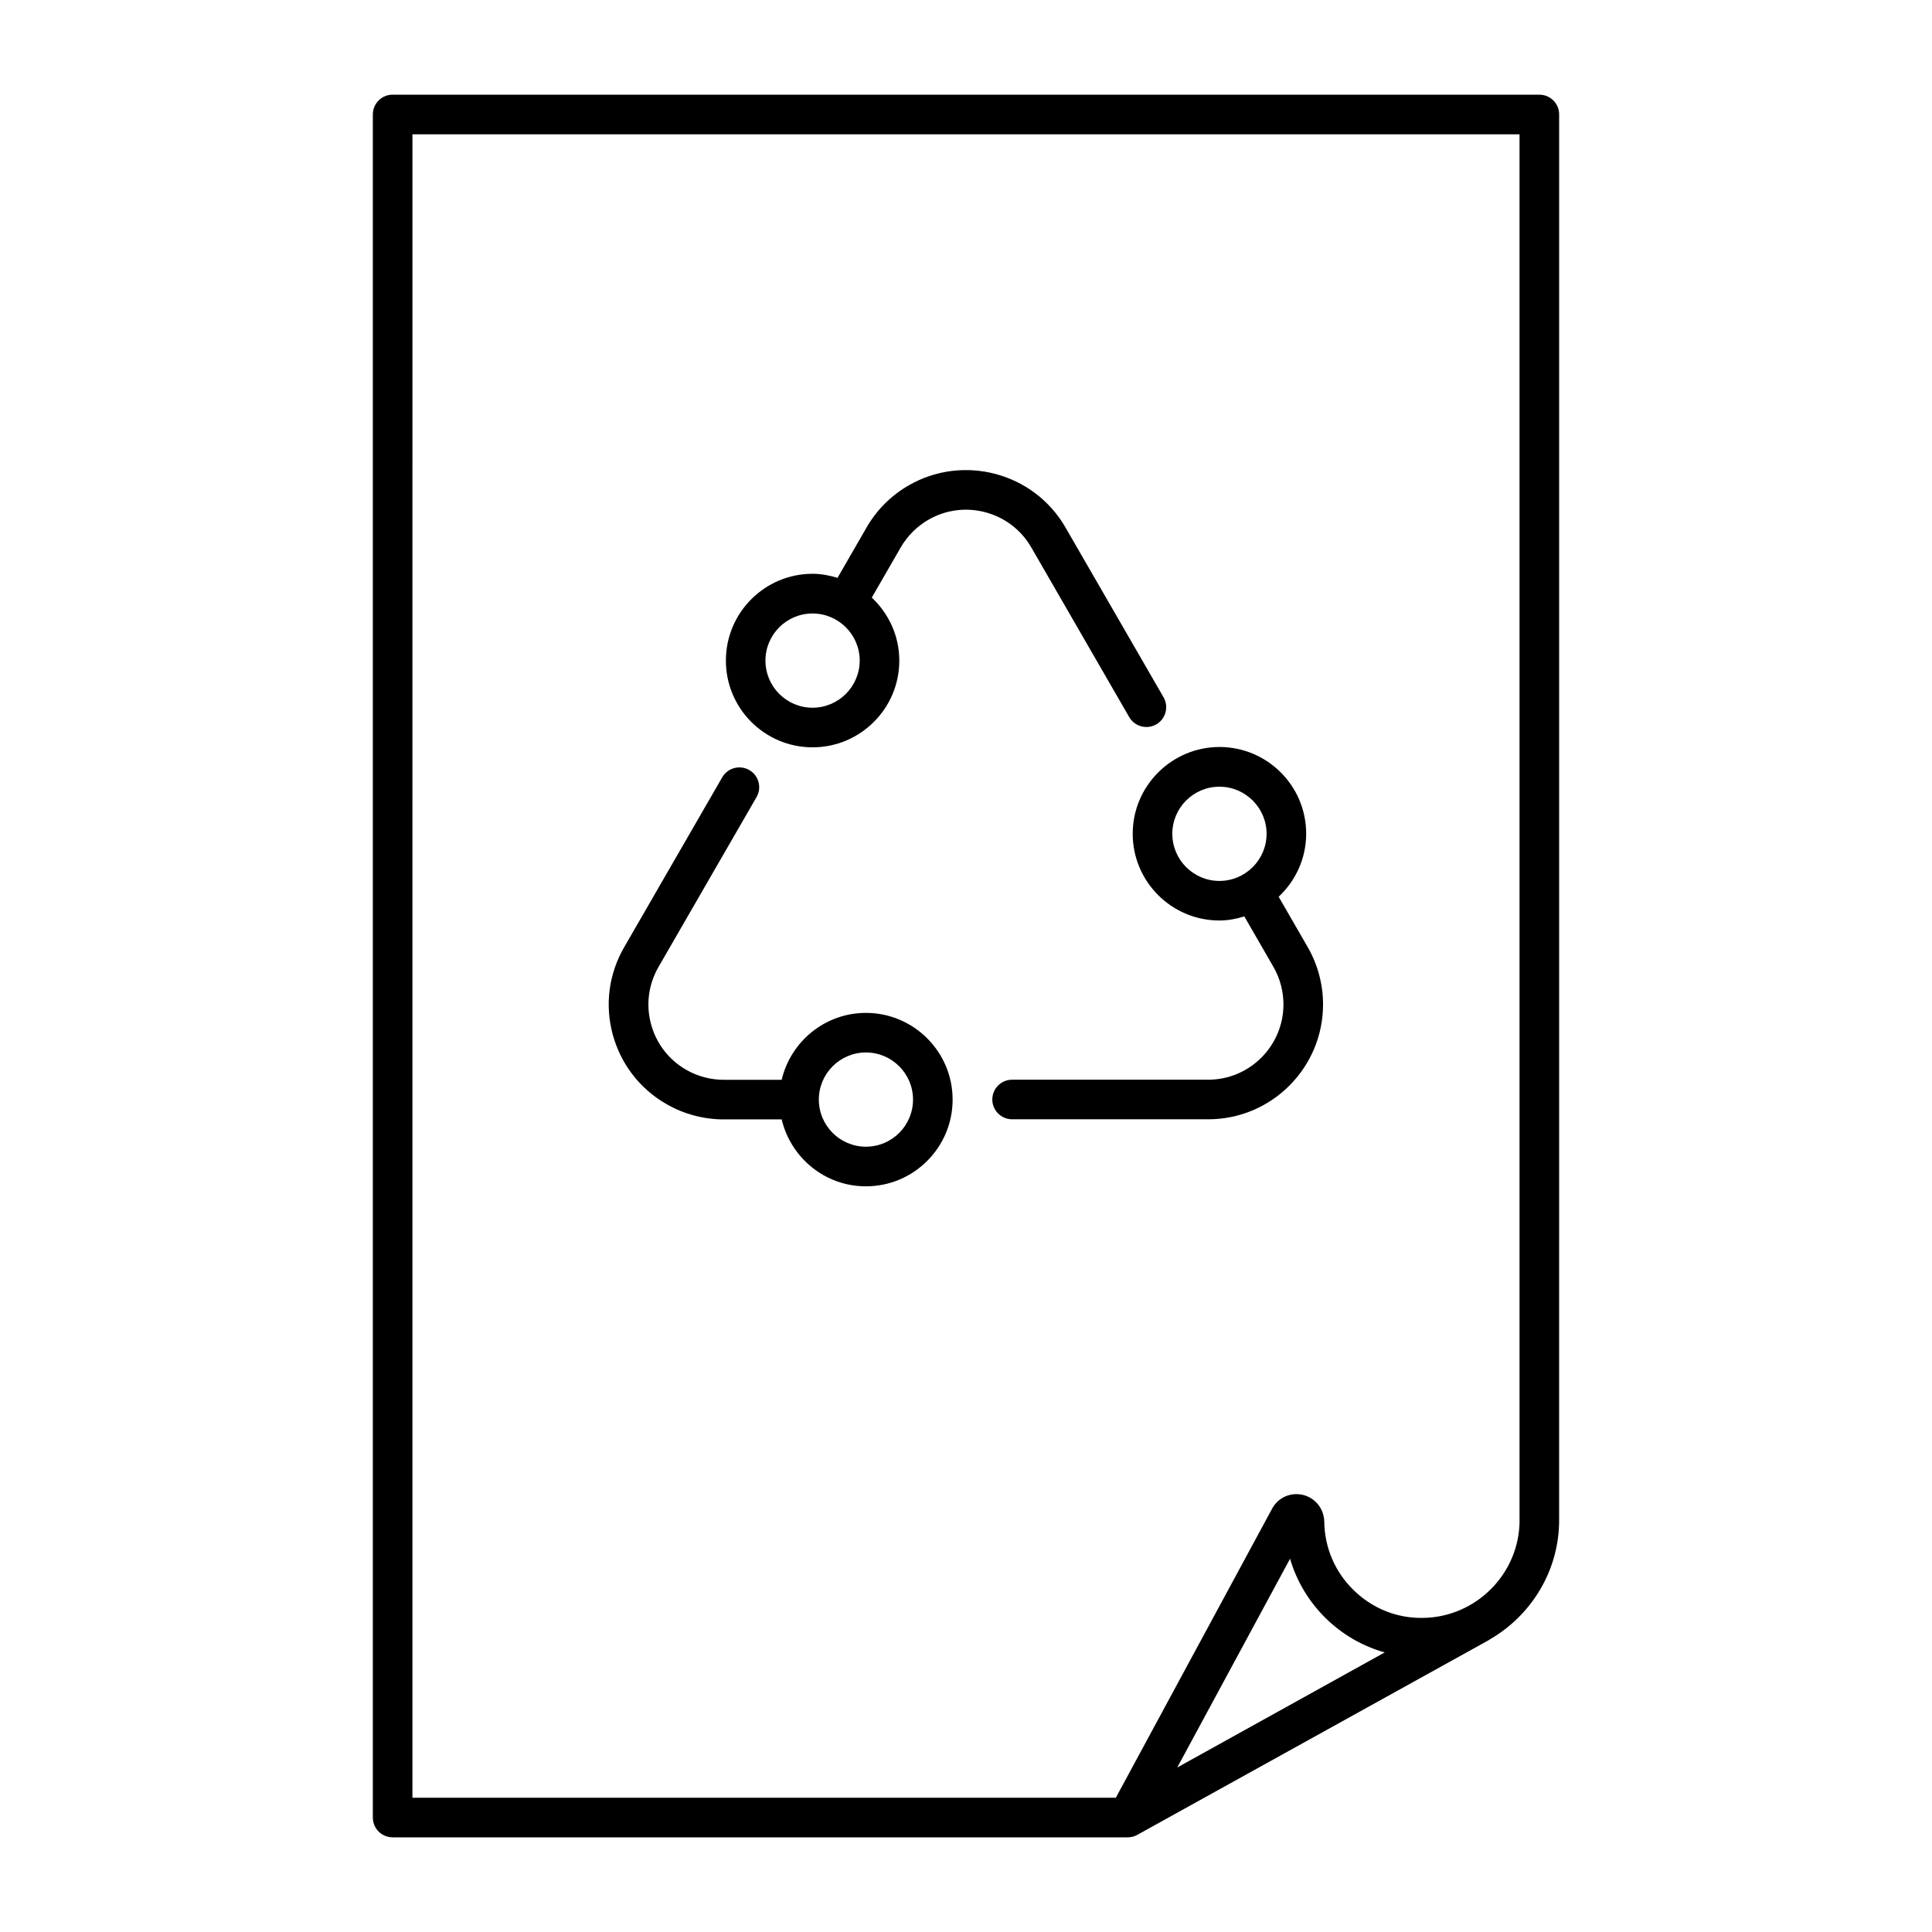 <?xml version="1.0" encoding="UTF-8"?>
<!-- Uploaded to: SVG Repo, www.svgrepo.com, Generator: SVG Repo Mixer Tools -->
<svg fill="#000000" width="800px" height="800px" version="1.1" viewBox="144 144 512 512" xmlns="http://www.w3.org/2000/svg">
 <g>
  <path d="m551.95 169.09h-303.9c-2.906 0-5.246 2.363-5.246 5.246v451.33c0 2.906 2.34 5.246 5.246 5.246h194.69 0.105c0.41 0 0.82-0.043 1.227-0.148h0.039c0.148-0.043 0.305-0.082 0.473-0.148h0.02c0.285-0.105 0.578-0.219 0.859-0.398l92.965-51.504c0.211-0.125 0.387-0.23 0.578-0.367 10.844-6.34 18.18-18.117 18.18-31.469l0.004-372.54c0.012-2.894-2.332-5.246-5.238-5.246zm-95.965 443.31 29.895-55.324c1.723 5.953 4.996 11.398 9.531 15.848 4.43 4.324 9.793 7.379 15.555 8.984zm90.719-65.535c0 14.105-11.461 25.703-25.578 25.895-6.957 0.137-13.434-2.519-18.391-7.348-4.965-4.828-7.715-11.293-7.797-18.23-0.094-4.008-3.359-7.223-7.359-7.223h-0.105c-2.676 0.031-5.102 1.512-6.352 3.852l-41.418 76.609h-186.41l0.004-440.83h293.39v367.28z"/>
  <path d="m320.57 436.57c4.609 2.664 9.875 4.082 15.207 4.082h15.375c2.402 10.148 11.461 17.738 22.324 17.738 12.668 0 22.977-10.297 22.977-22.984 0-12.668-10.309-22.977-22.977-22.977-10.863 0-19.941 7.609-22.324 17.727h-15.375c-3.484 0-6.926-0.922-9.961-2.664-4.609-2.664-7.914-6.969-9.289-12.102-1.395-5.144-0.672-10.516 1.984-15.137l25.977-45.008c1.457-2.508 0.598-5.719-1.91-7.168-2.5-1.449-5.719-0.598-7.18 1.922l-25.977 45.008c-4.082 7.055-5.164 15.242-3.055 23.102 2.133 7.84 7.152 14.41 14.203 18.461zm52.91-13.656c6.887 0 12.48 5.606 12.48 12.492 0 6.887-5.594 12.48-12.48 12.48s-12.48-5.594-12.48-12.48c0-6.887 5.598-12.492 12.48-12.492z"/>
  <path d="m359.33 342.05c12.691 0 22.996-10.309 22.996-22.984 0-6.59-2.832-12.492-7.293-16.699l7.684-13.32c1.762-3.035 4.281-5.551 7.316-7.305 9.531-5.5 21.746-2.215 27.246 7.293l25.977 45.008c0.965 1.691 2.75 2.625 4.555 2.625 0.883 0 1.785-0.219 2.625-0.703 2.5-1.449 3.359-4.66 1.922-7.168l-25.988-45.008c-8.387-14.547-27.059-19.512-41.562-11.156-4.629 2.664-8.492 6.519-11.156 11.156l-7.703 13.352c-2.09-0.641-4.281-1.082-6.602-1.082-12.668 0-22.977 10.297-22.977 22.977-0.027 12.707 10.289 23.016 22.961 23.016zm0-35.469c6.887 0 12.5 5.606 12.5 12.48 0 6.887-5.617 12.492-12.5 12.492-6.887 0-12.48-5.606-12.48-12.492 0.008-6.875 5.582-12.48 12.48-12.48z"/>
  <path d="m444.18 364.96c0 12.68 10.309 22.984 22.977 22.984 2.32 0 4.512-0.441 6.602-1.09l7.703 13.363c1.742 3.012 2.664 6.465 2.664 9.973 0 10.988-8.953 19.941-19.922 19.941h-51.988c-2.887 0-5.246 2.352-5.246 5.246 0 2.887 2.363 5.246 5.246 5.246h51.988c16.773 0 30.418-13.656 30.418-30.438 0-5.344-1.418-10.613-4.082-15.219l-7.684-13.32c4.473-4.199 7.293-10.117 7.293-16.711 0-12.68-10.309-22.977-22.996-22.977-12.664 0.027-22.973 10.332-22.973 23zm22.977-12.477c6.887 0 12.5 5.606 12.5 12.48 0 6.887-5.617 12.492-12.5 12.492-6.887 0-12.48-5.606-12.48-12.492 0-6.879 5.594-12.48 12.48-12.48z"/>
 </g>
</svg>